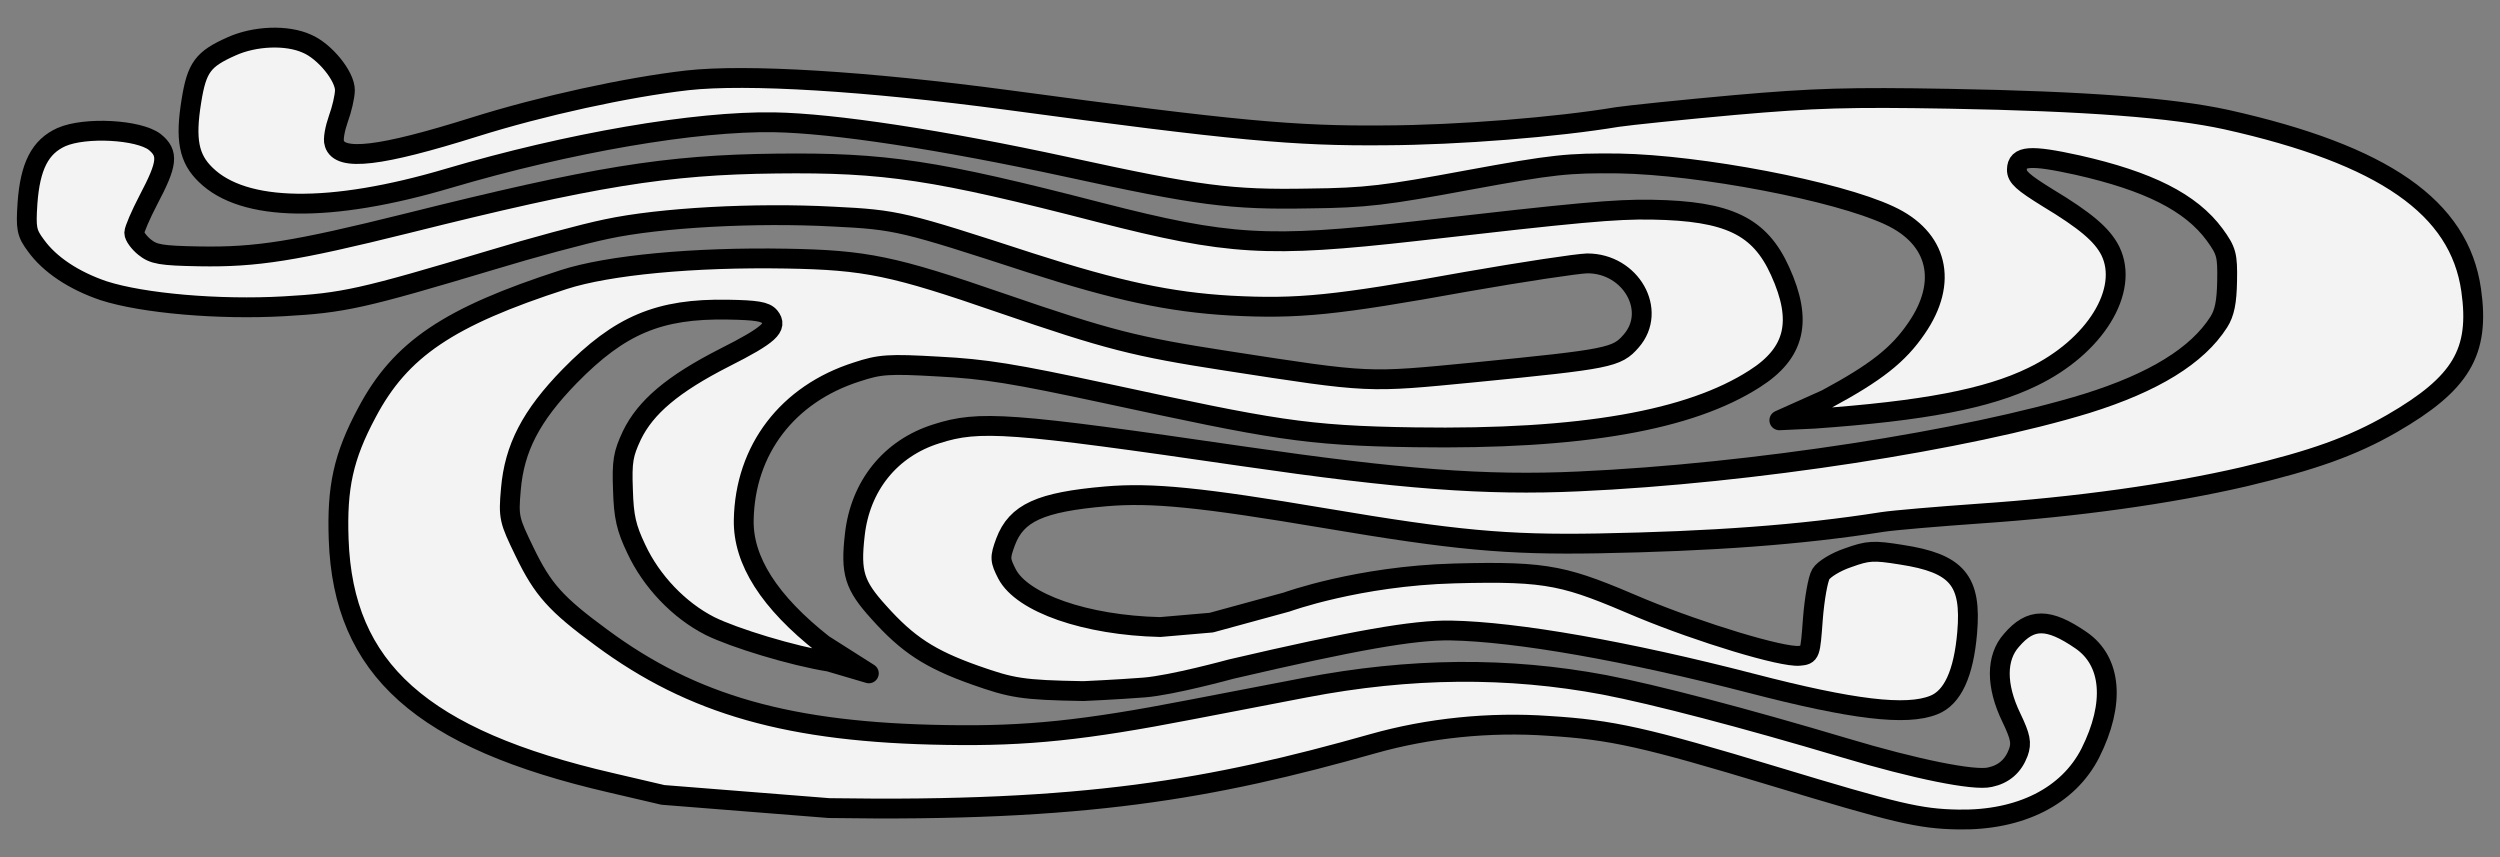 <?xml version="1.0" encoding="UTF-8" standalone="no"?>
<!DOCTYPE svg PUBLIC "-//W3C//DTD SVG 1.1//EN" "http://www.w3.org/Graphics/SVG/1.1/DTD/svg11.dtd">
<svg xmlns:xl="http://www.w3.org/1999/xlink" version="1.1" xmlns="http://www.w3.org/2000/svg" xmlns:dc="http://purl.org/dc/elements/1.1/" viewBox="54 81 315 108" width="315" height="108">
  <rect x="54" y="81" width="315" height="108" fill="#808080" stroke="none"/>
  <defs>
    <clipPath id="artboard_clip_path">
      <path d="M 54 81 L 369 81 L 369 189 L 54 189 Z"/>
    </clipPath>
    <clipPath id="outer_stroke_clip_path">
      <path d="M 54 81 L 369 81 L 369 189 L 54 189 Z M 83.179 86.842 L 83.179 86.842 C 86.077 85.53 90.116 85.349 92.668 86.503 C 94.921 87.45 97.489 90.622 97.458 92.387 C 97.444 93.194 97.063 94.802 96.639 95.954 C 96.215 97.158 95.938 98.565 96.131 99.073 C 96.797 101.354 101.902 100.737 113.771 97.01 C 122.291 94.334 132.975 91.998 140.607 91.123 C 148.087 90.295 163.102 91.213 180.917 93.592 C 209.702 97.474 217.054 98.157 228.506 98.054 C 237.788 98.015 250.163 97.02 257.802 95.741 C 259.319 95.515 265.99 94.825 272.557 94.233 C 282.611 93.349 287.001 93.224 299.557 93.443 C 316.954 93.747 327.734 94.591 334.517 96.071 C 354.364 100.503 363.883 107.126 365.366 117.543 C 366.49 125.381 364.101 129.324 355.387 134.367 C 350.343 137.255 345.471 138.986 336.809 141.054 C 327.288 143.259 315.709 144.873 303.336 145.716 C 298.184 146.08 292.729 146.54 291.212 146.765 C 280.893 148.401 269.53 149.212 255.351 149.468 C 243.746 149.669 237.25 149.052 220.955 146.296 C 205.264 143.651 199.121 143.039 193.311 143.543 C 185.077 144.257 182.077 145.617 180.702 149.275 C 179.96 151.28 180.006 151.583 180.883 153.314 C 182.787 156.979 190.808 159.792 200.186 160.006 L 206.623 159.451 L 216.13 156.854 C 216.13 156.854 225.119 153.578 237.255 153.252 C 249.39 152.926 251.294 153.584 260.808 157.634 C 268.32 160.741 278.555 163.846 280.728 163.631 C 282.092 163.504 282.093 163.453 282.424 158.97 C 282.619 156.451 283.066 153.937 283.43 153.338 C 283.793 152.739 285.272 151.807 286.845 151.279 C 289.383 150.365 290.04 150.326 293.561 150.892 C 300.604 151.973 302.432 154.124 301.863 160.722 C 301.42 165.909 300.005 168.911 297.669 169.829 C 294.215 171.231 287.419 170.406 274.715 167.108 C 259.048 163.051 245.069 160.588 236.799 160.443 C 232.109 160.362 224.621 161.694 209.123 165.307 C 209.123 165.307 201.657 167.352 198.164 167.624 C 194.67 167.896 190.505 168.078 190.505 168.078 C 182.74 167.943 181.49 167.7 176.827 166.055 C 171.163 164.039 168.37 162.225 164.709 158.126 C 161.64 154.743 161.163 153.171 161.7 148.439 C 162.363 142.246 166.179 137.471 172.011 135.656 C 177.388 133.934 181.167 134.201 210.65 138.499 C 230.373 141.365 241.153 142.209 252.915 141.658 C 274.723 140.677 301.883 136.46 316.945 131.83 C 325.364 129.203 330.871 125.818 333.568 121.578 C 334.294 120.43 334.57 119.073 334.617 116.401 C 334.674 113.123 334.531 112.616 333.054 110.573 C 330.048 106.485 324.697 103.819 315.754 101.797 C 309.775 100.482 308.158 100.605 308.128 102.37 C 308.111 103.328 308.906 103.997 312 105.918 C 316.742 108.775 318.88 110.578 319.903 112.613 C 322.338 117.599 317.978 124.685 310.093 128.482 C 304.395 131.258 296.298 132.781 282.611 133.753 L 278.197 133.958 L 284.117 131.307 C 290.38 127.936 293.193 125.715 295.471 122.376 C 299.507 116.545 298.192 110.973 292.037 108.142 C 285.433 105.05 268.189 101.773 257.952 101.595 C 251.547 101.533 249.779 101.704 239 103.685 C 228.576 105.622 226.099 105.932 218.935 106.008 C 209.095 106.19 205.069 105.665 188.487 102.047 C 172.557 98.591 159.025 96.539 151.562 96.409 C 141.678 96.236 125.691 98.983 110.531 103.46 C 95.573 107.89 84.681 107.7 79.92 103.027 C 77.787 100.972 77.324 98.593 78.116 93.714 C 78.795 89.489 79.57 88.443 83.179 86.842 Z"/>
    </clipPath>
    <clipPath id="outer_stroke_clip_path_2">
      <path d="M 54 81 L 369 81 L 369 189 L 54 189 Z M 61.744 98.271 L 61.744 98.271 C 64.743 96.961 71.445 97.33 73.486 98.879 C 75.277 100.323 75.102 101.631 72.703 106.18 C 71.711 108.079 70.922 109.932 70.915 110.335 C 70.908 110.738 71.499 111.556 72.196 112.123 C 73.339 113.051 74.245 113.218 79.136 113.303 C 86.296 113.428 91.152 112.655 105.185 109.168 C 128.946 103.227 137.899 101.769 151.773 101.608 C 165.547 101.445 171.835 102.412 192.574 107.768 C 208.844 111.936 213.681 112.222 232.331 110.126 C 252.952 107.762 257.499 107.337 262.189 107.419 C 271.769 107.586 275.721 109.471 278.295 115.165 C 281.161 121.47 280.183 125.488 275.083 128.728 C 266.972 133.934 253.387 136.417 232.258 136.099 C 218.339 135.906 214.291 135.082 193.386 130.581 C 181.627 128.056 178.156 127.491 172.26 127.186 C 165.961 126.824 164.85 126.905 161.958 127.864 C 153.234 130.637 147.866 137.655 147.711 146.53 C 147.622 151.623 150.91 156.826 157.727 162.191 L 163.474 165.841 L 158.496 164.373 C 153.869 163.636 146.493 161.389 143.442 159.873 C 139.543 157.888 136.075 154.246 134.179 150.178 C 132.914 147.533 132.586 146.115 132.493 142.734 C 132.355 139.1 132.522 138.195 133.622 135.843 C 135.349 132.292 138.779 129.376 145.294 126.059 C 150.993 123.183 152.019 122.192 150.982 120.913 C 150.439 120.248 149.282 120.076 145.702 120.014 C 137.029 119.862 132.099 121.945 125.783 128.392 C 120.903 133.402 118.815 137.451 118.371 142.639 C 118.057 146.214 118.152 146.519 120.1 150.538 C 122.388 155.269 124.02 157.113 129.798 161.35 C 141.251 169.822 153.498 173.315 173.215 173.608 C 183.401 173.786 190.678 173.005 204.04 170.414 C 208.089 169.627 214.567 168.378 218.464 167.639 C 231.724 165.096 244.033 165.009 256.15 167.288 C 262.484 168.508 273.682 171.428 286.427 175.231 C 295.359 177.909 302.748 179.4 304.723 178.93 C 306.495 178.558 307.673 177.519 308.308 175.815 C 308.733 174.612 308.595 173.853 307.427 171.411 C 305.479 167.393 305.491 163.862 307.446 161.677 C 309.866 158.844 312.085 158.832 316.222 161.678 C 320.06 164.318 320.522 169.622 317.387 175.873 C 314.618 181.322 308.562 184.395 300.746 184.258 C 295.805 184.172 292.942 183.466 277.538 178.809 C 261.281 173.885 257.06 172.953 249.149 172.462 C 241.643 171.928 233.911 172.751 227.017 174.699 C 206.69 180.447 190.642 183.331 158.47 182.82 L 137.522 181.157 L 130.992 179.631 C 107.128 174.119 97.244 165.321 96.672 148.969 C 96.434 142.407 97.258 138.537 100.23 132.99 C 104.455 124.994 110.529 120.913 125.037 116.223 C 130.667 114.404 141.379 113.381 153.078 113.585 C 163.112 113.76 166.53 114.476 180.218 119.204 C 193.655 123.827 197.07 124.693 208.489 126.456 C 226.851 129.299 226.146 129.236 239.839 127.912 C 256.765 126.24 257.727 126.055 259.529 123.968 C 262.874 120.142 259.498 114.182 254 114.186 C 252.738 114.215 245.86 115.255 238.777 116.493 C 222.23 119.483 217.581 119.957 209.065 119.506 C 201.405 119.069 194.772 117.642 183.837 114.122 C 167.787 108.899 167.034 108.684 158.971 108.291 C 149.144 107.766 137.178 108.415 130.444 109.861 C 127.508 110.465 121.021 112.218 116.001 113.745 C 99.622 118.654 97.293 119.169 89.77 119.592 C 81.59 120.055 72.021 119.232 67.055 117.632 C 63.294 116.356 60.253 114.336 58.529 111.935 C 57.346 110.35 57.255 109.794 57.462 106.62 C 57.796 101.935 59.049 99.485 61.744 98.271 Z"/>
    </clipPath>
  </defs>
  <g id="Stream,_Japanese" stroke-opacity="1" stroke="none" fill="none" fill-opacity="1" stroke-dasharray="none">
    <title>Stream, Japanese</title>
    <g id="Stream,_Japanese_Art" clip-path="url(#artboard_clip_path)">
      <title>Art</title>
      <g id="Group_385">
        <g id="Graphic_387">
          <path d="M 83.179 86.842 C 79.57 88.443 78.795 89.489 78.116 93.714 C 77.324 98.593 77.787 100.972 79.92 103.027 C 84.681 107.7 95.573 107.89 110.531 103.46 C 125.691 98.983 141.678 96.236 151.562 96.409 C 159.025 96.539 172.557 98.591 188.487 102.047 C 205.069 105.665 209.095 106.19 218.935 106.008 C 226.099 105.932 228.576 105.622 239 103.685 C 249.779 101.704 251.547 101.533 257.952 101.595 C 268.189 101.773 285.433 105.05 292.037 108.142 C 298.192 110.973 299.507 116.545 295.471 122.376 C 293.193 125.715 290.38 127.936 284.117 131.307 L 278.197 133.958 L 282.611 133.753 C 296.298 132.781 304.395 131.258 310.093 128.482 C 317.978 124.685 322.338 117.599 319.903 112.613 C 318.88 110.578 316.742 108.775 312 105.918 C 308.906 103.997 308.111 103.328 308.128 102.37 C 308.158 100.605 309.775 100.482 315.754 101.797 C 324.697 103.819 330.048 106.485 333.054 110.573 C 334.531 112.616 334.674 113.123 334.617 116.401 C 334.57 119.073 334.294 120.43 333.568 121.578 C 330.871 125.818 325.364 129.203 316.945 131.83 C 301.883 136.46 274.723 140.677 252.915 141.658 C 241.153 142.209 230.373 141.365 210.65 138.499 C 181.167 134.201 177.388 133.934 172.011 135.656 C 166.179 137.471 162.363 142.246 161.7 148.439 C 161.163 153.171 161.64 154.743 164.709 158.126 C 168.37 162.225 171.163 164.039 176.827 166.055 C 181.49 167.7 182.74 167.943 190.505 168.078 C 190.505 168.078 194.67 167.896 198.164 167.624 C 201.657 167.352 209.123 165.307 209.123 165.307 C 224.621 161.694 232.109 160.362 236.799 160.443 C 245.069 160.588 259.048 163.051 274.715 167.108 C 287.419 170.406 294.215 171.231 297.669 169.829 C 300.005 168.911 301.42 165.909 301.863 160.722 C 302.432 154.124 300.604 151.973 293.561 150.892 C 290.04 150.326 289.383 150.365 286.845 151.279 C 285.272 151.807 283.793 152.739 283.43 153.338 C 283.066 153.937 282.619 156.451 282.424 158.97 C 282.093 163.453 282.092 163.504 280.728 163.631 C 278.555 163.846 268.32 160.741 260.808 157.634 C 251.294 153.584 249.39 152.926 237.255 153.252 C 225.119 153.578 216.13 156.854 216.13 156.854 L 206.623 159.451 L 200.186 160.006 C 190.808 159.792 182.787 156.979 180.883 153.314 C 180.006 151.583 179.96 151.28 180.702 149.275 C 182.077 145.617 185.077 144.257 193.311 143.543 C 199.121 143.039 205.264 143.651 220.955 146.296 C 237.25 149.052 243.746 149.669 255.351 149.468 C 269.53 149.212 280.893 148.401 291.212 146.765 C 292.729 146.54 298.184 146.08 303.336 145.716 C 315.709 144.873 327.288 143.259 336.809 141.054 C 345.471 138.986 350.343 137.255 355.387 134.367 C 364.101 129.324 366.49 125.381 365.366 117.543 C 363.883 107.126 354.364 100.503 334.517 96.071 C 327.734 94.591 316.954 93.747 299.557 93.443 C 287.001 93.224 282.611 93.349 272.557 94.233 C 265.99 94.825 259.319 95.515 257.802 95.741 C 250.163 97.02 237.788 98.015 228.506 98.054 C 217.054 98.157 209.702 97.474 180.917 93.592 C 163.102 91.213 148.087 90.295 140.607 91.123 C 132.975 91.998 122.291 94.334 113.771 97.01 C 101.902 100.737 96.797 101.354 96.131 99.073 C 95.938 98.565 96.215 97.158 96.639 95.954 C 97.063 94.802 97.444 93.194 97.458 92.387 C 97.489 90.622 94.921 87.45 92.668 86.503 C 90.116 85.349 86.077 85.53 83.179 86.842 Z" fill="#f3f3f3"/>
          <path d="M 83.179 86.842 C 79.57 88.443 78.795 89.489 78.116 93.714 C 77.324 98.593 77.787 100.972 79.92 103.027 C 84.681 107.7 95.573 107.89 110.531 103.46 C 125.691 98.983 141.678 96.236 151.562 96.409 C 159.025 96.539 172.557 98.591 188.487 102.047 C 205.069 105.665 209.095 106.19 218.935 106.008 C 226.099 105.932 228.576 105.622 239 103.685 C 249.779 101.704 251.547 101.533 257.952 101.595 C 268.189 101.773 285.433 105.05 292.037 108.142 C 298.192 110.973 299.507 116.545 295.471 122.376 C 293.193 125.715 290.38 127.936 284.117 131.307 L 278.197 133.958 L 282.611 133.753 C 296.298 132.781 304.395 131.258 310.093 128.482 C 317.978 124.685 322.338 117.599 319.903 112.613 C 318.88 110.578 316.742 108.775 312 105.918 C 308.906 103.997 308.111 103.328 308.128 102.37 C 308.158 100.605 309.775 100.482 315.754 101.797 C 324.697 103.819 330.048 106.485 333.054 110.573 C 334.531 112.616 334.674 113.123 334.617 116.401 C 334.57 119.073 334.294 120.43 333.568 121.578 C 330.871 125.818 325.364 129.203 316.945 131.83 C 301.883 136.46 274.723 140.677 252.915 141.658 C 241.153 142.209 230.373 141.365 210.65 138.499 C 181.167 134.201 177.388 133.934 172.011 135.656 C 166.179 137.471 162.363 142.246 161.7 148.439 C 161.163 153.171 161.64 154.743 164.709 158.126 C 168.37 162.225 171.163 164.039 176.827 166.055 C 181.49 167.7 182.74 167.943 190.505 168.078 C 190.505 168.078 194.67 167.896 198.164 167.624 C 201.657 167.352 209.123 165.307 209.123 165.307 C 224.621 161.694 232.109 160.362 236.799 160.443 C 245.069 160.588 259.048 163.051 274.715 167.108 C 287.419 170.406 294.215 171.231 297.669 169.829 C 300.005 168.911 301.42 165.909 301.863 160.722 C 302.432 154.124 300.604 151.973 293.561 150.892 C 290.04 150.326 289.383 150.365 286.845 151.279 C 285.272 151.807 283.793 152.739 283.43 153.338 C 283.066 153.937 282.619 156.451 282.424 158.97 C 282.093 163.453 282.092 163.504 280.728 163.631 C 278.555 163.846 268.32 160.741 260.808 157.634 C 251.294 153.584 249.39 152.926 237.255 153.252 C 225.119 153.578 216.13 156.854 216.13 156.854 L 206.623 159.451 L 200.186 160.006 C 190.808 159.792 182.787 156.979 180.883 153.314 C 180.006 151.583 179.96 151.28 180.702 149.275 C 182.077 145.617 185.077 144.257 193.311 143.543 C 199.121 143.039 205.264 143.651 220.955 146.296 C 237.25 149.052 243.746 149.669 255.351 149.468 C 269.53 149.212 280.893 148.401 291.212 146.765 C 292.729 146.54 298.184 146.08 303.336 145.716 C 315.709 144.873 327.288 143.259 336.809 141.054 C 345.471 138.986 350.343 137.255 355.387 134.367 C 364.101 129.324 366.49 125.381 365.366 117.543 C 363.883 107.126 354.364 100.503 334.517 96.071 C 327.734 94.591 316.954 93.747 299.557 93.443 C 287.001 93.224 282.611 93.349 272.557 94.233 C 265.99 94.825 259.319 95.515 257.802 95.741 C 250.163 97.02 237.788 98.015 228.506 98.054 C 217.054 98.157 209.702 97.474 180.917 93.592 C 163.102 91.213 148.087 90.295 140.607 91.123 C 132.975 91.998 122.291 94.334 113.771 97.01 C 101.902 100.737 96.797 101.354 96.131 99.073 C 95.938 98.565 96.215 97.158 96.639 95.954 C 97.063 94.802 97.444 93.194 97.458 92.387 C 97.489 90.622 94.921 87.45 92.668 86.503 C 90.116 85.349 86.077 85.53 83.179 86.842 Z" stroke="black" stroke-linecap="round" stroke-linejoin="round" stroke-width="2.5" clip-path="url(#outer_stroke_clip_path)"/>
        </g>
        <g id="Graphic_386">
          <path d="M 61.744 98.271 C 59.049 99.485 57.796 101.935 57.462 106.62 C 57.255 109.794 57.346 110.35 58.529 111.935 C 60.253 114.336 63.294 116.356 67.055 117.632 C 72.021 119.232 81.59 120.055 89.77 119.592 C 97.293 119.169 99.622 118.654 116.001 113.745 C 121.021 112.218 127.508 110.465 130.444 109.861 C 137.178 108.415 149.144 107.766 158.971 108.291 C 167.034 108.684 167.787 108.899 183.837 114.122 C 194.772 117.642 201.405 119.069 209.065 119.506 C 217.581 119.957 222.23 119.483 238.777 116.493 C 245.86 115.255 252.738 114.215 254 114.186 C 259.498 114.182 262.874 120.142 259.529 123.968 C 257.727 126.055 256.765 126.24 239.839 127.912 C 226.146 129.236 226.851 129.299 208.489 126.456 C 197.07 124.693 193.655 123.827 180.218 119.204 C 166.53 114.476 163.112 113.76 153.078 113.585 C 141.379 113.381 130.667 114.404 125.037 116.223 C 110.529 120.913 104.455 124.994 100.23 132.99 C 97.258 138.537 96.434 142.407 96.672 148.969 C 97.244 165.321 107.128 174.119 130.992 179.631 L 137.522 181.157 L 158.47 182.82 C 190.642 183.331 206.69 180.447 227.017 174.699 C 233.911 172.751 241.643 171.928 249.149 172.462 C 257.06 172.953 261.281 173.885 277.538 178.809 C 292.942 183.466 295.805 184.172 300.746 184.258 C 308.562 184.395 314.618 181.322 317.387 175.873 C 320.522 169.622 320.06 164.318 316.222 161.678 C 312.085 158.832 309.866 158.844 307.446 161.677 C 305.491 163.862 305.479 167.393 307.427 171.411 C 308.595 173.853 308.733 174.612 308.308 175.815 C 307.673 177.519 306.495 178.558 304.723 178.93 C 302.748 179.4 295.359 177.909 286.427 175.231 C 273.682 171.428 262.484 168.508 256.15 167.288 C 244.033 165.009 231.724 165.096 218.464 167.639 C 214.567 168.378 208.089 169.627 204.04 170.414 C 190.678 173.005 183.401 173.786 173.215 173.608 C 153.498 173.315 141.251 169.822 129.798 161.35 C 124.02 157.113 122.388 155.269 120.1 150.538 C 118.152 146.519 118.057 146.214 118.371 142.639 C 118.815 137.451 120.903 133.402 125.783 128.392 C 132.099 121.945 137.029 119.862 145.702 120.014 C 149.282 120.076 150.439 120.248 150.982 120.913 C 152.019 122.192 150.993 123.183 145.294 126.059 C 138.779 129.376 135.349 132.292 133.622 135.843 C 132.522 138.195 132.355 139.1 132.493 142.734 C 132.586 146.115 132.914 147.533 134.179 150.178 C 136.075 154.246 139.543 157.888 143.442 159.873 C 146.493 161.389 153.869 163.636 158.496 164.373 L 163.474 165.841 L 157.727 162.191 C 150.91 156.826 147.622 151.623 147.711 146.53 C 147.866 137.655 153.234 130.637 161.958 127.864 C 164.85 126.905 165.961 126.824 172.26 127.186 C 178.156 127.491 181.627 128.056 193.386 130.581 C 214.291 135.082 218.339 135.906 232.258 136.099 C 253.387 136.417 266.972 133.934 275.083 128.728 C 280.183 125.488 281.161 121.47 278.295 115.165 C 275.721 109.471 271.769 107.586 262.189 107.419 C 257.499 107.337 252.952 107.762 232.331 110.126 C 213.681 112.222 208.844 111.936 192.574 107.768 C 171.835 102.412 165.547 101.445 151.773 101.608 C 137.899 101.769 128.946 103.227 105.185 109.168 C 91.152 112.655 86.296 113.428 79.136 113.303 C 74.245 113.218 73.339 113.051 72.196 112.123 C 71.499 111.556 70.908 110.738 70.915 110.335 C 70.922 109.932 71.711 108.079 72.703 106.18 C 75.102 101.631 75.277 100.323 73.486 98.879 C 71.445 97.33 64.743 96.961 61.744 98.271 Z" fill="#f3f3f3"/>
          <path d="M 61.744 98.271 C 59.049 99.485 57.796 101.935 57.462 106.62 C 57.255 109.794 57.346 110.35 58.529 111.935 C 60.253 114.336 63.294 116.356 67.055 117.632 C 72.021 119.232 81.59 120.055 89.77 119.592 C 97.293 119.169 99.622 118.654 116.001 113.745 C 121.021 112.218 127.508 110.465 130.444 109.861 C 137.178 108.415 149.144 107.766 158.971 108.291 C 167.034 108.684 167.787 108.899 183.837 114.122 C 194.772 117.642 201.405 119.069 209.065 119.506 C 217.581 119.957 222.23 119.483 238.777 116.493 C 245.86 115.255 252.738 114.215 254 114.186 C 259.498 114.182 262.874 120.142 259.529 123.968 C 257.727 126.055 256.765 126.24 239.839 127.912 C 226.146 129.236 226.851 129.299 208.489 126.456 C 197.07 124.693 193.655 123.827 180.218 119.204 C 166.53 114.476 163.112 113.76 153.078 113.585 C 141.379 113.381 130.667 114.404 125.037 116.223 C 110.529 120.913 104.455 124.994 100.23 132.99 C 97.258 138.537 96.434 142.407 96.672 148.969 C 97.244 165.321 107.128 174.119 130.992 179.631 L 137.522 181.157 L 158.47 182.82 C 190.642 183.331 206.69 180.447 227.017 174.699 C 233.911 172.751 241.643 171.928 249.149 172.462 C 257.06 172.953 261.281 173.885 277.538 178.809 C 292.942 183.466 295.805 184.172 300.746 184.258 C 308.562 184.395 314.618 181.322 317.387 175.873 C 320.522 169.622 320.06 164.318 316.222 161.678 C 312.085 158.832 309.866 158.844 307.446 161.677 C 305.491 163.862 305.479 167.393 307.427 171.411 C 308.595 173.853 308.733 174.612 308.308 175.815 C 307.673 177.519 306.495 178.558 304.723 178.93 C 302.748 179.4 295.359 177.909 286.427 175.231 C 273.682 171.428 262.484 168.508 256.15 167.288 C 244.033 165.009 231.724 165.096 218.464 167.639 C 214.567 168.378 208.089 169.627 204.04 170.414 C 190.678 173.005 183.401 173.786 173.215 173.608 C 153.498 173.315 141.251 169.822 129.798 161.35 C 124.02 157.113 122.388 155.269 120.1 150.538 C 118.152 146.519 118.057 146.214 118.371 142.639 C 118.815 137.451 120.903 133.402 125.783 128.392 C 132.099 121.945 137.029 119.862 145.702 120.014 C 149.282 120.076 150.439 120.248 150.982 120.913 C 152.019 122.192 150.993 123.183 145.294 126.059 C 138.779 129.376 135.349 132.292 133.622 135.843 C 132.522 138.195 132.355 139.1 132.493 142.734 C 132.586 146.115 132.914 147.533 134.179 150.178 C 136.075 154.246 139.543 157.888 143.442 159.873 C 146.493 161.389 153.869 163.636 158.496 164.373 L 163.474 165.841 L 157.727 162.191 C 150.91 156.826 147.622 151.623 147.711 146.53 C 147.866 137.655 153.234 130.637 161.958 127.864 C 164.85 126.905 165.961 126.824 172.26 127.186 C 178.156 127.491 181.627 128.056 193.386 130.581 C 214.291 135.082 218.339 135.906 232.258 136.099 C 253.387 136.417 266.972 133.934 275.083 128.728 C 280.183 125.488 281.161 121.47 278.295 115.165 C 275.721 109.471 271.769 107.586 262.189 107.419 C 257.499 107.337 252.952 107.762 232.331 110.126 C 213.681 112.222 208.844 111.936 192.574 107.768 C 171.835 102.412 165.547 101.445 151.773 101.608 C 137.899 101.769 128.946 103.227 105.185 109.168 C 91.152 112.655 86.296 113.428 79.136 113.303 C 74.245 113.218 73.339 113.051 72.196 112.123 C 71.499 111.556 70.908 110.738 70.915 110.335 C 70.922 109.932 71.711 108.079 72.703 106.18 C 75.102 101.631 75.277 100.323 73.486 98.879 C 71.445 97.33 64.743 96.961 61.744 98.271 Z" stroke="black" stroke-linecap="round" stroke-linejoin="round" stroke-width="2.5" clip-path="url(#outer_stroke_clip_path_2)"/>
        </g>
      </g>
    </g>
  </g>
</svg>
